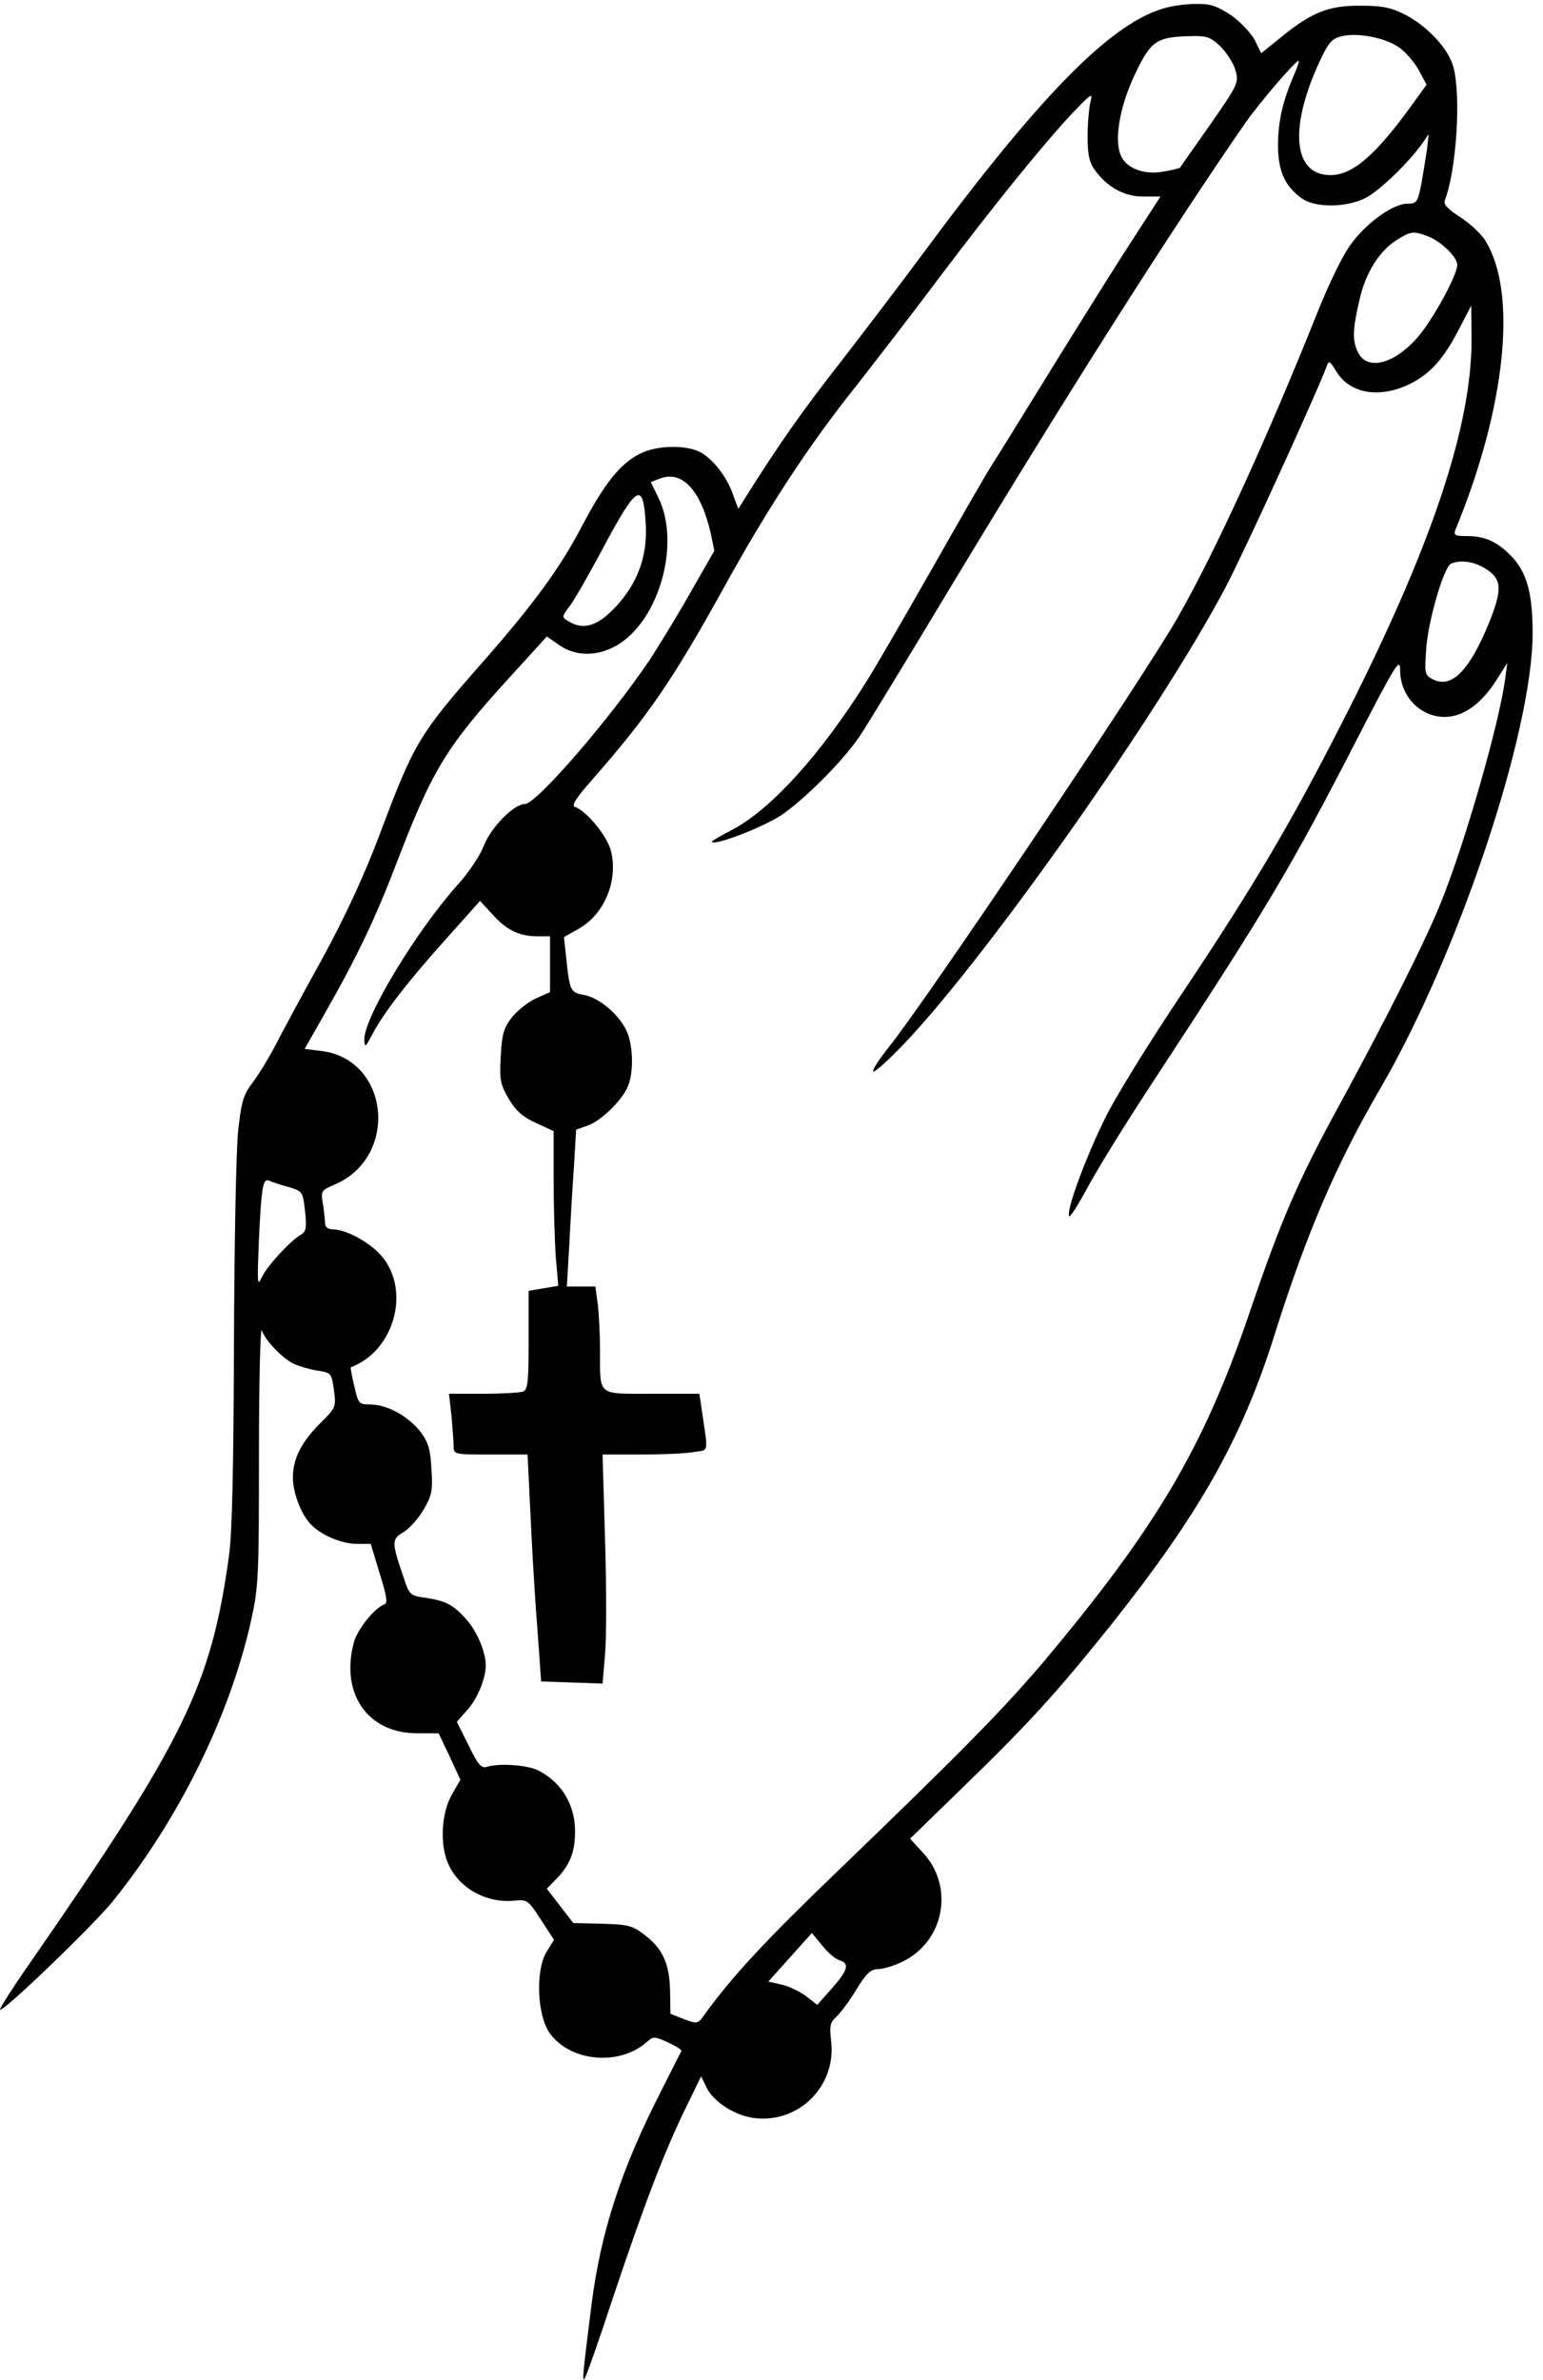 <?xml version="1.0" encoding="UTF-8" standalone="yes"?>
<svg version="1.0" xmlns="http://www.w3.org/2000/svg" width="432" height="666" viewBox="0 0 432 666" preserveAspectRatio="xMidYMid meet">
  <g transform="translate(0,666) scale(0.1,-0.1)" fill="#000000" stroke="none">
    <path d="M3253 6635 c-149 -46 -347 -249 -673 -690 -57 -77 -160 -212 -228
-300 -106 -135 -174 -232 -270 -385 l-15 -24 -14 38 c-17 51 -57 102 -93 121
-41 21 -123 19 -169 -5 -54 -27 -99 -83 -161 -201 -61 -117 -137 -221 -278
-381 -180 -205 -192 -225 -289 -483 -44 -116 -95 -227 -162 -350 -55 -99 -113
-207 -130 -240 -17 -33 -45 -79 -62 -102 -28 -36 -33 -55 -42 -135 -6 -51 -11
-320 -12 -598 -1 -343 -5 -534 -14 -594 -50 -362 -125 -515 -551 -1130 -50
-71 -90 -134 -90 -139 0 -16 259 233 316 303 185 230 326 516 386 781 22 99
23 123 23 471 0 202 4 357 8 345 10 -28 55 -75 87 -92 14 -7 44 -16 67 -20 41
-6 41 -7 48 -55 6 -47 6 -49 -40 -94 -52 -53 -75 -98 -75 -151 0 -40 22 -100
48 -128 27 -31 88 -57 130 -57 l40 0 25 -83 c19 -60 23 -83 14 -86 -27 -9 -76
-69 -86 -106 -39 -143 38 -255 176 -255 l61 0 31 -65 30 -65 -24 -42 c-29 -50
-34 -138 -11 -191 29 -70 109 -115 190 -105 31 3 36 0 70 -53 l37 -57 -22 -36
c-30 -52 -25 -176 10 -225 58 -81 197 -93 273 -24 17 15 21 15 58 -2 22 -10
39 -21 38 -24 -2 -3 -28 -55 -59 -116 -110 -216 -167 -390 -193 -595 -24 -190
-26 -214 -20 -207 4 3 42 111 84 239 88 262 143 404 203 526 l40 82 15 -31
c20 -41 81 -80 136 -86 124 -14 228 91 213 216 -5 41 -3 52 14 67 11 10 37 44
56 76 28 46 41 58 61 58 14 0 45 9 69 21 118 57 146 212 55 307 l-34 37 144
140 c189 183 266 268 416 455 250 314 370 525 462 820 88 278 171 473 295 685
218 375 426 996 426 1274 0 109 -16 170 -59 214 -38 40 -74 57 -123 57 -35 0
-40 2 -34 18 141 342 174 663 84 808 -11 19 -43 48 -70 66 -35 22 -48 36 -44
47 33 85 46 294 24 374 -14 51 -71 112 -133 145 -41 21 -65 26 -126 26 -89 1
-137 -18 -222 -87 l-57 -46 -18 37 c-11 20 -41 52 -67 70 -40 26 -58 32 -100
31 -28 0 -70 -6 -93 -14z m663 -107 c19 -13 44 -42 56 -64 l22 -41 -39 -54
c-103 -143 -168 -199 -230 -199 -102 0 -117 125 -35 308 28 61 37 73 64 80 44
12 123 -3 162 -30z m-498 1 c17 -17 36 -47 41 -66 10 -34 7 -40 -71 -152 -45
-64 -83 -118 -84 -120 -2 -2 -22 -7 -46 -11 -51 -10 -101 7 -118 41 -22 41 -7
137 37 230 45 95 60 106 159 108 43 1 54 -3 82 -30z m206 -76 c-32 -74 -45
-129 -46 -195 0 -75 17 -116 65 -152 38 -28 126 -28 182 1 38 20 120 99 158
153 l17 25 -5 -45 c-4 -25 -11 -69 -16 -97 -10 -49 -13 -53 -39 -53 -41 0
-119 -57 -161 -118 -21 -29 -61 -112 -90 -185 -138 -345 -283 -664 -390 -852
-92 -163 -706 -1075 -809 -1203 -28 -35 -49 -67 -45 -70 3 -4 42 31 86 77 234
245 722 938 902 1281 53 101 252 537 281 614 6 18 9 17 27 -13 38 -63 122 -77
207 -35 58 29 95 71 140 159 l31 60 1 -92 c1 -249 -115 -591 -364 -1078 -143
-280 -244 -451 -442 -748 -95 -141 -195 -303 -222 -360 -53 -108 -106 -251
-99 -270 2 -6 26 32 54 84 28 52 113 189 189 304 318 485 380 591 565 950 107
208 119 226 119 190 0 -82 70 -143 146 -129 44 8 88 44 125 103 l29 46 -6 -45
c-17 -126 -112 -458 -180 -626 -44 -109 -153 -325 -283 -564 -117 -214 -164
-322 -255 -590 -127 -371 -258 -593 -570 -965 -114 -135 -235 -258 -578 -588
-207 -199 -295 -294 -374 -402 -20 -29 -21 -29 -59 -15 l-38 15 -1 65 c-2 77
-21 118 -73 157 -32 25 -46 28 -117 30 l-81 2 -37 48 -37 48 29 30 c36 37 50
74 50 130 0 75 -37 137 -103 171 -29 15 -110 21 -144 10 -15 -5 -25 6 -51 60
l-33 66 30 34 c28 31 51 88 51 124 0 37 -24 93 -52 126 -38 43 -58 54 -116 63
-44 6 -46 8 -62 57 -34 99 -34 107 0 127 16 10 42 38 56 63 23 39 26 53 22
113 -3 56 -9 75 -31 105 -34 43 -93 76 -140 76 -32 0 -34 2 -45 51 -7 29 -11
52 -10 53 123 46 169 217 85 313 -34 38 -97 72 -134 73 -15 0 -23 6 -23 18 0
9 -3 34 -6 54 -6 35 -5 37 32 53 181 76 156 349 -35 374 l-48 6 54 95 c94 165
144 270 204 427 100 260 138 323 318 520 l102 112 36 -25 c46 -31 104 -31 158
-1 120 68 182 286 118 415 l-21 43 26 10 c62 24 115 -34 142 -154 l10 -48 -67
-117 c-36 -64 -88 -148 -113 -187 -112 -166 -318 -405 -351 -405 -31 0 -96
-67 -115 -118 -10 -26 -42 -74 -72 -107 -116 -129 -263 -372 -262 -434 1 -24
3 -22 22 14 30 58 100 149 208 269 l94 105 36 -39 c40 -44 75 -60 126 -60 l34
0 0 -78 0 -78 -40 -18 c-22 -10 -52 -34 -67 -53 -23 -30 -28 -48 -31 -109 -4
-65 -1 -79 22 -118 20 -34 39 -51 76 -68 l50 -23 0 -135 c0 -74 3 -172 6 -216
l7 -82 -42 -7 -41 -7 0 -138 c0 -116 -2 -139 -16 -144 -9 -3 -59 -6 -111 -6
l-96 0 7 -61 c3 -34 6 -73 6 -85 0 -24 1 -24 104 -24 l103 0 8 -163 c4 -89 12
-232 19 -317 l11 -155 86 -3 86 -3 7 82 c4 44 4 189 0 320 l-7 239 109 0 c60
0 126 3 147 7 43 7 40 -7 21 123 l-6 40 -133 0 c-154 0 -145 -8 -145 120 0 41
-3 99 -6 128 l-7 52 -40 0 -40 0 7 118 c3 64 9 163 13 219 l6 102 31 11 c38
12 101 74 115 113 16 41 13 114 -5 153 -22 46 -76 92 -119 100 -38 7 -40 10
-50 106 l-6 56 41 23 c73 41 112 137 90 220 -12 42 -68 110 -100 121 -11 3 1
23 46 74 160 182 228 282 373 544 123 222 234 392 368 560 54 69 160 206 234
305 155 205 291 373 373 460 52 54 56 57 49 30 -4 -16 -8 -60 -8 -97 0 -52 5
-73 21 -95 36 -48 82 -73 135 -73 l48 0 -108 -167 c-59 -93 -157 -250 -218
-349 -62 -100 -127 -206 -146 -235 -19 -30 -93 -159 -165 -286 -73 -128 -155
-270 -183 -315 -131 -210 -273 -366 -383 -422 -31 -16 -55 -30 -53 -32 10 -10
140 40 193 74 64 43 173 151 221 222 17 25 131 212 253 415 324 537 624 1009
828 1303 41 58 139 172 148 172 2 0 -3 -17 -12 -37z m373 -454 c36 -13 83 -58
83 -80 0 -29 -69 -155 -112 -204 -67 -76 -142 -93 -167 -39 -15 33 -14 62 5
144 17 77 57 140 107 170 37 23 45 24 84 9z m-2189 -807 c5 -90 -24 -167 -87
-233 -50 -52 -89 -63 -130 -37 -19 11 -18 13 4 42 13 17 53 87 90 156 99 186
116 196 123 72z m2349 -122 c48 -29 50 -57 13 -150 -56 -138 -107 -189 -160
-160 -21 11 -22 17 -17 84 5 78 50 232 70 239 26 11 63 6 94 -13z m-3351
-1731 c41 -12 42 -13 48 -68 5 -47 3 -58 -12 -66 -30 -18 -94 -87 -109 -119
-13 -28 -13 -17 -8 107 7 147 11 171 29 163 6 -3 30 -11 52 -17z m1544 -2164
c29 -9 25 -27 -21 -79 l-41 -46 -32 25 c-18 13 -49 28 -69 32 l-36 8 61 68 61
68 29 -35 c15 -19 37 -38 48 -41z"/>
  </g>
</svg>
